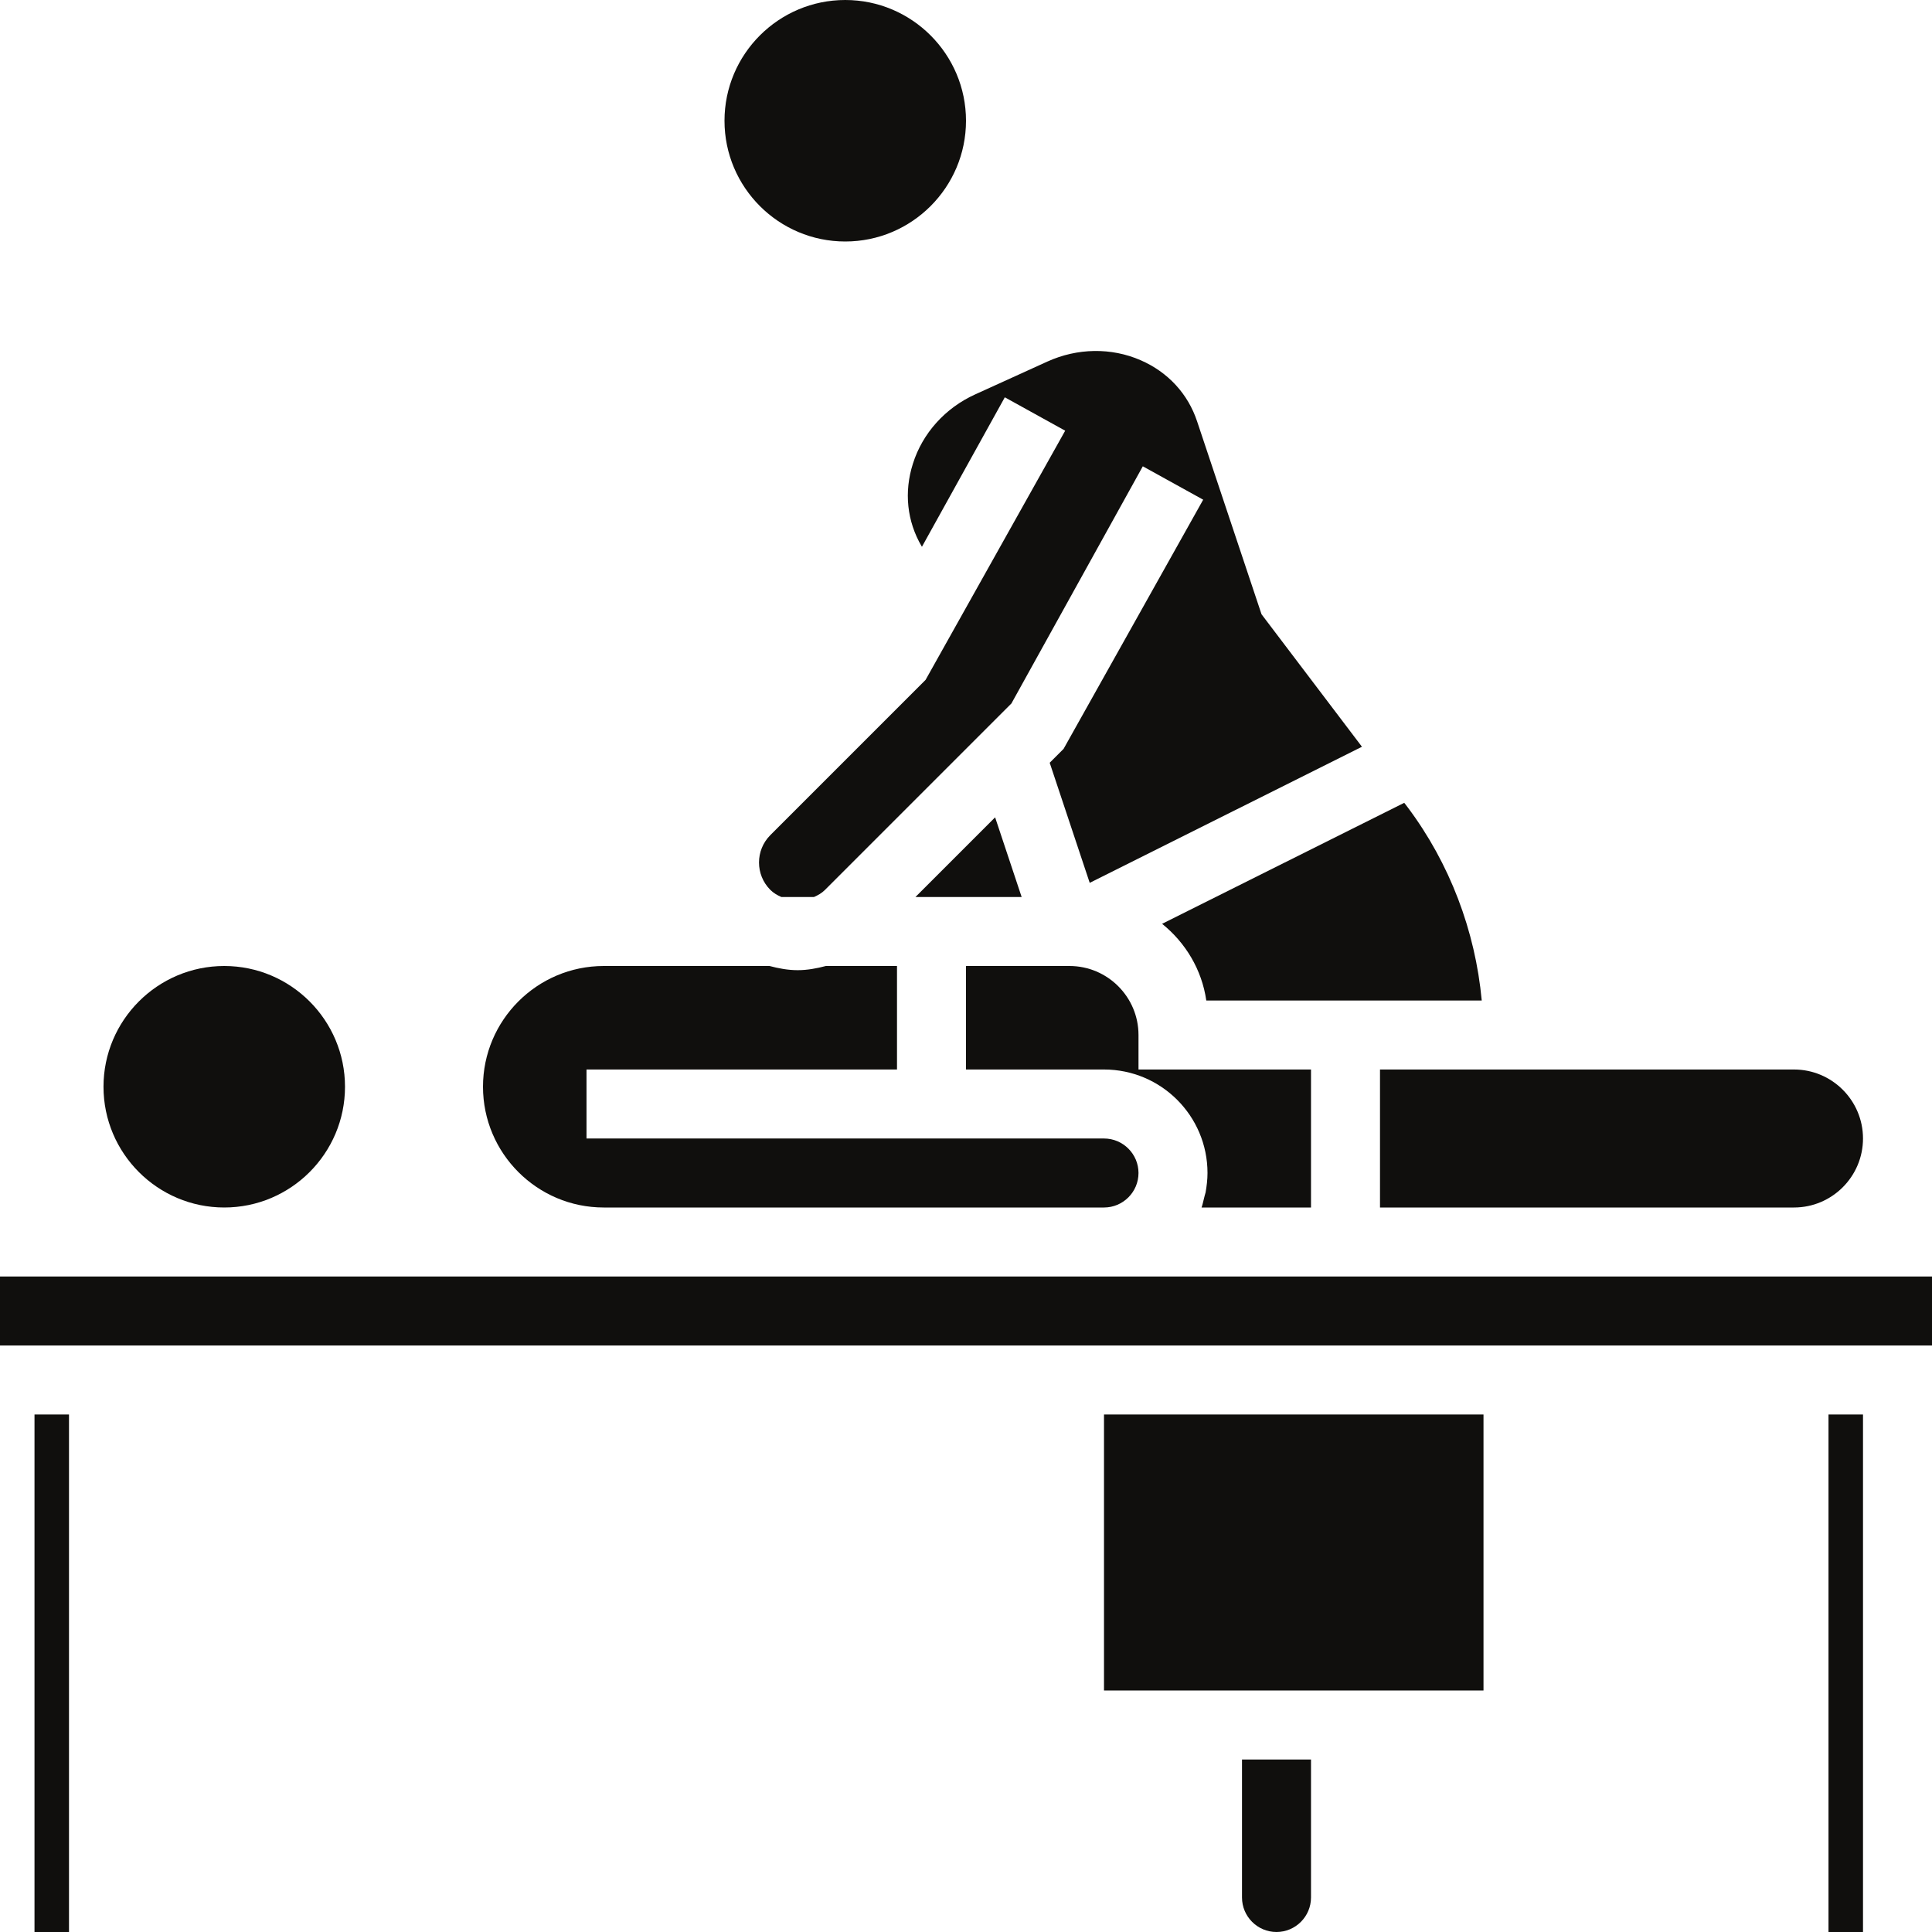 <?xml version="1.0" encoding="UTF-8"?><svg xmlns="http://www.w3.org/2000/svg" xmlns:xlink="http://www.w3.org/1999/xlink" height="56.0" preserveAspectRatio="xMidYMid meet" version="1.0" viewBox="4.0 4.0 56.0 56.0" width="56.0" zoomAndPan="magnify"><g fill="#100f0d" id="change1_1"><path d="M 28.5 11 C 30.43 11 32 9.43 32 7.5 C 32 5.57 30.43 4 28.5 4 C 26.57 4 25 5.57 25 7.5 C 25 9.43 26.57 11 28.5 11" fill="inherit"/><path d="M 32.844 27.691 L 30.535 30 L 33.613 30 Z M 32.844 27.691" fill="inherit"/><path d="M 38.898 38.738 C 38.875 38.824 38.859 38.914 38.828 39 L 42 39 L 42 35 L 37 35 L 37 34 C 37 32.898 36.102 32 35 32 L 32 32 L 32 35 L 36 35 C 37.656 35 39 36.344 39 38 C 39 38.191 38.977 38.379 38.945 38.562 C 38.93 38.621 38.91 38.68 38.898 38.738" fill="inherit"/><path d="M 30.461 17.441 C 30.199 18.262 30.289 19.113 30.715 19.836 L 30.723 19.848 L 33.125 15.516 L 34.875 16.484 L 30.828 23.707 L 26.328 28.207 C 25.891 28.645 25.891 29.355 26.328 29.793 C 26.422 29.887 26.531 29.949 26.648 30 L 27.594 30 C 27.711 29.949 27.82 29.887 27.914 29.793 L 33.316 24.391 L 37.125 17.516 L 38.875 18.484 L 34.828 25.707 L 34.426 26.109 L 35.586 29.59 L 43.477 25.645 L 40.566 21.805 L 38.699 16.215 C 38.434 15.414 37.852 14.785 37.062 14.441 C 36.211 14.07 35.227 14.086 34.359 14.48 L 32.27 15.43 C 31.398 15.824 30.738 16.559 30.461 17.441" fill="inherit"/><path d="M 38.965 33 L 46.949 33 C 46.762 30.98 46.02 29.023 44.801 27.398 L 44.703 27.27 L 37.684 30.777 C 38.359 31.32 38.836 32.102 38.965 33" fill="inherit"/><path d="M 44 39 L 56 39 C 57.102 39 58 38.102 58 37 C 58 35.898 57.102 35 56 35 L 44 35 L 44 39" fill="inherit"/><path d="M 36 53 L 47 53 L 47 45 L 36 45 L 36 53" fill="inherit"/><path d="M 57 60 L 58 60 L 58 45 L 57 45 L 57 60" fill="inherit"/><path d="M 56 41 L 4 41 L 4 43 L 60 43 L 60 41 L 56 41" fill="inherit"/><path d="M 40 59 C 40 59.551 40.449 60 41 60 C 41.551 60 42 59.551 42 59 L 42 55 L 40 55 L 40 59" fill="inherit"/><path d="M 21.5 39 L 36 39 C 36.551 39 37 38.551 37 38 C 37 37.449 36.551 37 36 37 L 21 37 L 21 35 L 30 35 L 30 32 L 27.938 32 C 27.672 32.07 27.402 32.121 27.121 32.121 C 26.84 32.121 26.57 32.07 26.305 32 L 21.5 32 C 19.57 32 18 33.57 18 35.5 C 18 37.43 19.57 39 21.5 39" fill="inherit"/><path d="M 5 60 L 6 60 L 6 45 L 5 45 L 5 60" fill="inherit"/><path d="M 10.5 39 C 12.43 39 14 37.43 14 35.5 C 14 33.57 12.43 32 10.5 32 C 8.57 32 7 33.57 7 35.5 C 7 37.43 8.57 39 10.5 39" fill="inherit"/></g></svg>